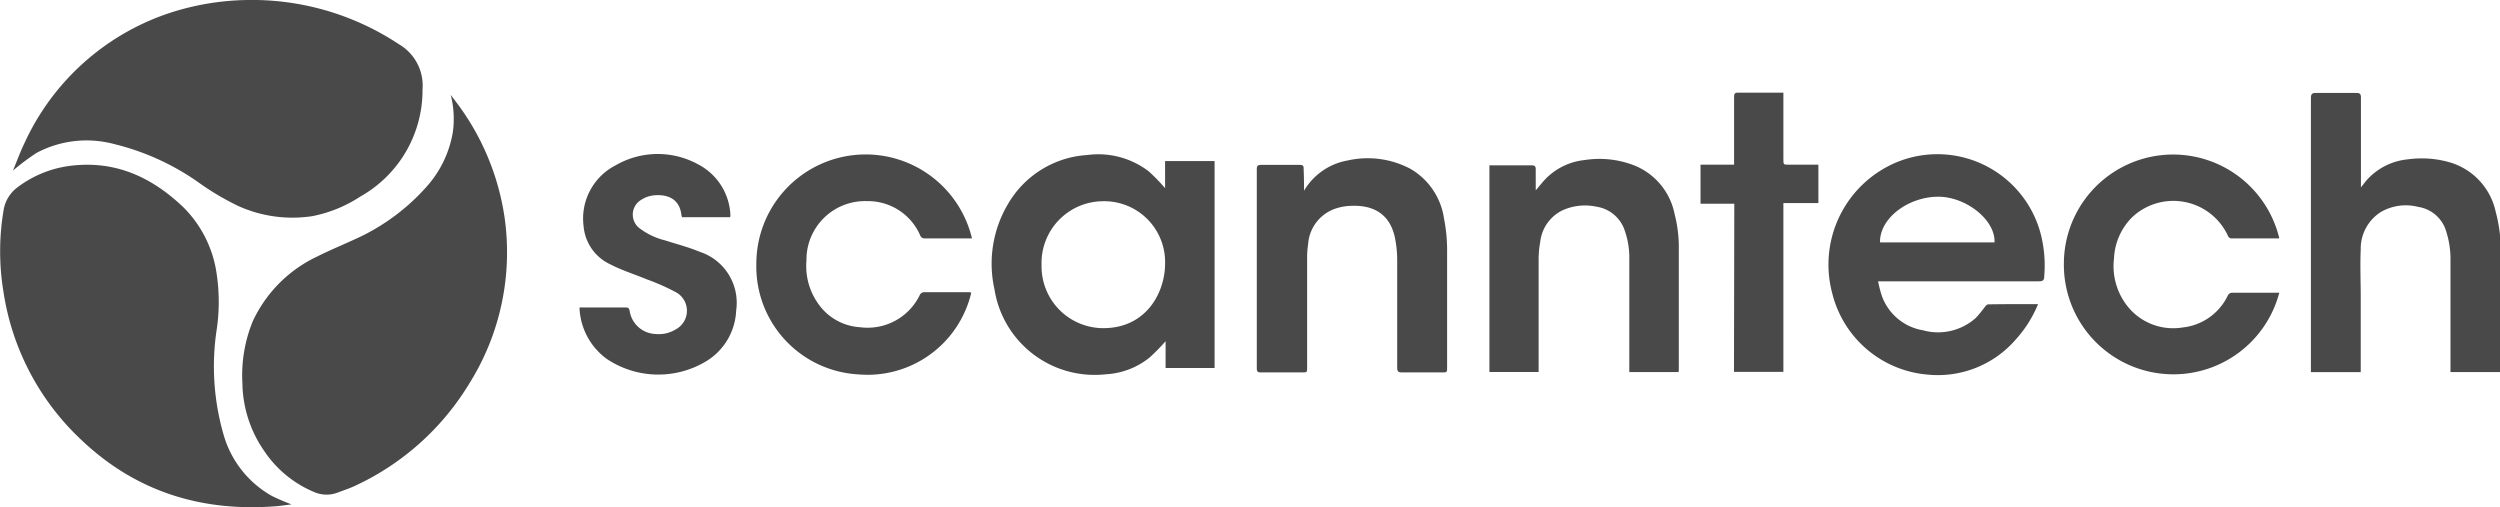 <svg xmlns="http://www.w3.org/2000/svg" viewBox="0 0 242.88 49.29"><defs><style>.cls-1{fill:#494949;}</style></defs><title>Asset 26scanntech-logo</title><g id="Layer_2" data-name="Layer 2"><g id="Layer_1-2" data-name="Layer 1"><path class="cls-1" d="M1.26,16.57c.36-.86.69-1.78,1.11-2.65A23.71,23.71,0,0,1,16.27,1.33,25.42,25.42,0,0,1,24.06,0,25.84,25.84,0,0,1,38.79,4.32a4.64,4.64,0,0,1,2.26,4.36A11.85,11.85,0,0,1,35,19.1,13.06,13.06,0,0,1,30.34,21a12.8,12.8,0,0,1-7.22-1,26.26,26.26,0,0,1-3.95-2.36A24.13,24.13,0,0,0,11.11,14a10.36,10.36,0,0,0-7.55.85A22.88,22.88,0,0,0,1.26,16.57Z"/><path class="cls-1" d="M43.79,9.22l.68.9a24.4,24.4,0,0,1,4.55,11A24,24,0,0,1,45.57,37.3,25.48,25.48,0,0,1,34.4,47.24c-.5.23-1,.39-1.53.59a3,3,0,0,1-2.28,0,10.85,10.85,0,0,1-4.91-4,11.81,11.81,0,0,1-2.13-6.6,13.84,13.84,0,0,1,1-6,13,13,0,0,1,6.27-6.31c1.43-.72,2.92-1.31,4.35-2a20.49,20.49,0,0,0,6.2-4.7A10.53,10.53,0,0,0,44,12.8,9.42,9.42,0,0,0,43.79,9.22Z"/><path class="cls-1" d="M28.32,49c-.55.07-1,.14-1.47.18-7.2.57-13.59-1.38-18.88-6.38A24.75,24.75,0,0,1,.34,28.37a24.08,24.08,0,0,1,0-7.9,3.45,3.45,0,0,1,1.37-2.28A10.71,10.71,0,0,1,7,16.09c4.3-.49,7.82,1.17,10.85,4.08a11.36,11.36,0,0,1,3.21,6.51,18.39,18.39,0,0,1,0,5.29,23.85,23.85,0,0,0,.65,10.22,9.94,9.94,0,0,0,4.72,6A20.3,20.3,0,0,0,28.32,49Z"/><path class="cls-1" d="M113.19,18.28V15.65H118v20.1h-4.76v-2.6a19.32,19.32,0,0,1-1.55,1.58,7.37,7.37,0,0,1-4.24,1.63,9.85,9.85,0,0,1-10.84-8.28,11.36,11.36,0,0,1,1.36-8.33,9.59,9.59,0,0,1,7.66-4.69,8.06,8.06,0,0,1,6,1.61A18.58,18.58,0,0,1,113.19,18.28Zm-6,1.27a6,6,0,0,0-6,6.21,6,6,0,0,0,6,6.12c4.22,0,6-3.52,6-6.26A5.91,5.91,0,0,0,107.17,19.55Z"/><path class="cls-1" d="M238.07,36.15v-.56c0-3.53,0-7.07,0-10.6a8.84,8.84,0,0,0-.4-2.45,3.36,3.36,0,0,0-2.74-2.44,4.83,4.83,0,0,0-3.63.5,4.21,4.21,0,0,0-1.95,3.64c-.07,1.52,0,3.05,0,4.58v7.33h-4.84v-.47q0-13.08,0-26.15c0-.4.11-.5.5-.5,1.31,0,2.61,0,3.92,0,.35,0,.44.11.44.45,0,2.75,0,5.5,0,8.26v.46c.27-.33.46-.6.69-.84a6.14,6.14,0,0,1,3.86-1.88,9.84,9.84,0,0,1,4.14.31,6.4,6.4,0,0,1,4.4,4.78,14.1,14.1,0,0,1,.49,3.82c0,3.79,0,7.57,0,11.35,0,.13,0,.26,0,.41Z"/><path class="cls-1" d="M198,29.55A11.72,11.72,0,0,1,195.82,33a10,10,0,0,1-8.58,3.39A10.44,10.44,0,0,1,178,28.47a10.77,10.77,0,0,1,6.13-12.65,10.38,10.38,0,0,1,14.29,7.62,12.25,12.25,0,0,1,.18,3.42c0,.41-.18.47-.54.47h-15.6a11.86,11.86,0,0,0,.37,1.43,5.15,5.15,0,0,0,4,3.33,5.5,5.5,0,0,0,5.12-1.2,12.21,12.21,0,0,0,.91-1.11c.08-.09.19-.21.29-.21C194.73,29.54,196.31,29.55,198,29.55Zm-4.23-6c.11-2.13-2.69-4.41-5.43-4.44-3,0-5.76,2.14-5.69,4.44Z"/><path class="cls-1" d="M126.69,18.53a6.15,6.15,0,0,1,4.24-2.94,8.87,8.87,0,0,1,6.11.82,6.68,6.68,0,0,1,3.25,4.83,15.79,15.79,0,0,1,.3,3c0,3.81,0,7.62,0,11.43,0,.51,0,.51-.51.51-1.29,0-2.59,0-3.88,0-.35,0-.46-.09-.46-.46,0-3.45,0-6.91,0-10.37A11,11,0,0,0,135.5,23c-.54-2.36-2.25-3.1-4.29-3a5.29,5.29,0,0,0-1.42.25,3.92,3.92,0,0,0-2.7,3.45,8.72,8.72,0,0,0-.1,1.44c0,3.51,0,7,0,10.53,0,.51,0,.51-.51.51-1.31,0-2.63,0-4,0-.29,0-.38-.09-.38-.38q0-9.69,0-19.37c0-.3.08-.41.4-.41,1.26,0,2.53,0,3.8,0,.27,0,.36.09.35.36C126.68,17.06,126.69,17.73,126.69,18.53Z"/><path class="cls-1" d="M163.08,36.15h-4.79V35.7c0-3.52,0-7,0-10.57a7.91,7.91,0,0,0-.44-2.72,3.43,3.43,0,0,0-2.75-2.33,5.33,5.33,0,0,0-3.25.33,3.87,3.87,0,0,0-2.21,3.07,9.77,9.77,0,0,0-.16,1.79q0,5.18,0,10.37v.5h-4.78V16.06l.37,0c1.24,0,2.48,0,3.72,0,.33,0,.42.11.41.43,0,.67,0,1.34,0,2,.41-.46.8-1,1.26-1.4a6.18,6.18,0,0,1,3.48-1.54,9.34,9.34,0,0,1,4.88.54,6.44,6.44,0,0,1,3.87,4.7,13.09,13.09,0,0,1,.41,3c0,4,0,8,0,12C163.1,35.9,163.09,36,163.08,36.15Z"/><path class="cls-1" d="M94.36,28.44a10.35,10.35,0,0,1-11,7.93,10.49,10.49,0,0,1-9.88-10.73,10.62,10.62,0,0,1,20.95-2.48h-.55c-1.33,0-2.66,0-4,0a.45.45,0,0,1-.49-.31,5.53,5.53,0,0,0-5.16-3.31,5.69,5.69,0,0,0-5.88,5.76A6.32,6.32,0,0,0,79.88,30a5.34,5.34,0,0,0,3.67,1.79,5.63,5.63,0,0,0,5.83-3.17.49.49,0,0,1,.35-.23c1.5,0,3,0,4.5,0Z"/><path class="cls-1" d="M221.44,28.43a10.64,10.64,0,0,1-20.93-2.83,10.61,10.61,0,0,1,20.93-2.44h-1.8c-.91,0-1.82,0-2.74,0a.41.41,0,0,1-.47-.29,5.84,5.84,0,0,0-9.24-1.81,6,6,0,0,0-1.81,4.05A6.26,6.26,0,0,0,206.9,30a5.67,5.67,0,0,0,5.17,1.81,5.49,5.49,0,0,0,4.37-3.11.52.52,0,0,1,.36-.26c1.49,0,3,0,4.46,0Z"/><path class="cls-1" d="M70.93,21.1H66.26a1.41,1.41,0,0,1-.06-.22c-.18-1.56-1.33-2-2.59-1.91a2.8,2.8,0,0,0-1.31.44,1.67,1.67,0,0,0-.15,2.78,6.78,6.78,0,0,0,2.49,1.17c1.11.36,2.26.65,3.33,1.1a5.21,5.21,0,0,1,3.55,5.71,6.05,6.05,0,0,1-2.87,4.9,9,9,0,0,1-9.7-.2,6.44,6.44,0,0,1-2.65-5l.35,0h4.11c.25,0,.36.06.41.33a2.65,2.65,0,0,0,2.54,2.25A3.14,3.14,0,0,0,65.65,32a2.05,2.05,0,0,0,.07-3.58,21.2,21.2,0,0,0-2.88-1.28c-1.18-.49-2.41-.87-3.53-1.45A4.5,4.5,0,0,1,56.7,22a5.81,5.81,0,0,1,3.11-5.94,8.16,8.16,0,0,1,8-.1,5.82,5.82,0,0,1,3.15,4.95A.74.74,0,0,1,70.93,21.1Z"/><path class="cls-1" d="M168.49,19.79h-3.28V16h3.26v-.51c0-2,0-4,0-6.07,0-.31.07-.43.41-.42,1.44,0,2.89,0,4.38,0,0,.18,0,.33,0,.48v6c0,.51,0,.52.54.52.81,0,1.62,0,2.42,0l.44,0v3.73h-3.4V36.13h-4.8Z"/></g></g></svg>